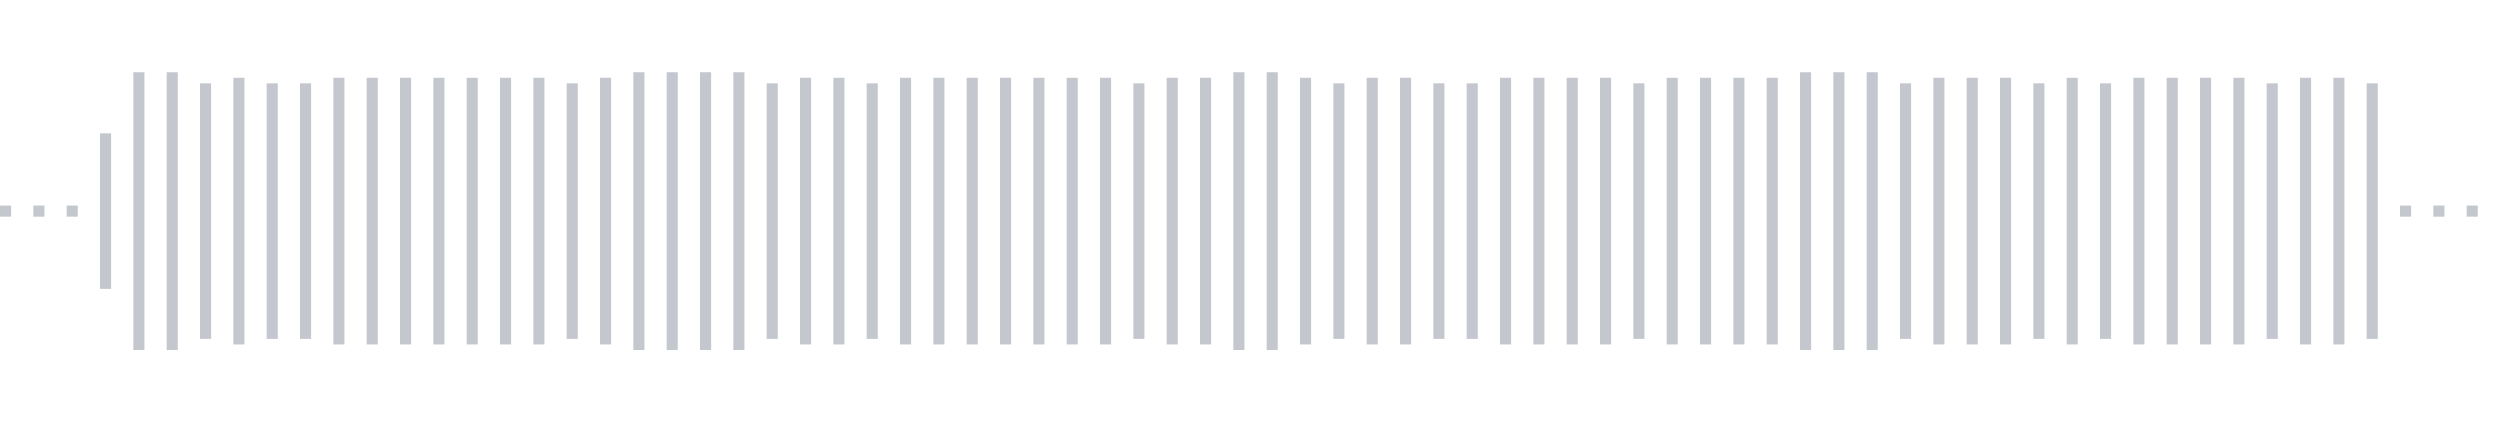 <svg xmlns="http://www.w3.org/2000/svg" xmlns:xlink="http://www.w3/org/1999/xlink" viewBox="0 0 225 38" preserveAspectRatio="none" width="100%" height="100%" fill="#C4C8CE"><g id="waveform-fae61496-ceda-48dc-8018-6d9444620755"><rect x="0" y="18.5" width="1" height="1"/><rect x="3" y="18.5" width="1" height="1"/><rect x="6" y="18.5" width="1" height="1"/><rect x="9" y="12.0" width="1" height="14"/><rect x="12" y="6.5" width="1" height="25"/><rect x="15" y="6.5" width="1" height="25"/><rect x="18" y="7.5" width="1" height="23"/><rect x="21" y="7.0" width="1" height="24"/><rect x="24" y="7.5" width="1" height="23"/><rect x="27" y="7.5" width="1" height="23"/><rect x="30" y="7.0" width="1" height="24"/><rect x="33" y="7.0" width="1" height="24"/><rect x="36" y="7.0" width="1" height="24"/><rect x="39" y="7.0" width="1" height="24"/><rect x="42" y="7.0" width="1" height="24"/><rect x="45" y="7.0" width="1" height="24"/><rect x="48" y="7.0" width="1" height="24"/><rect x="51" y="7.5" width="1" height="23"/><rect x="54" y="7.0" width="1" height="24"/><rect x="57" y="6.5" width="1" height="25"/><rect x="60" y="6.5" width="1" height="25"/><rect x="63" y="6.5" width="1" height="25"/><rect x="66" y="6.5" width="1" height="25"/><rect x="69" y="7.5" width="1" height="23"/><rect x="72" y="7.0" width="1" height="24"/><rect x="75" y="7.0" width="1" height="24"/><rect x="78" y="7.5" width="1" height="23"/><rect x="81" y="7.0" width="1" height="24"/><rect x="84" y="7.0" width="1" height="24"/><rect x="87" y="7.0" width="1" height="24"/><rect x="90" y="7.0" width="1" height="24"/><rect x="93" y="7.0" width="1" height="24"/><rect x="96" y="7.0" width="1" height="24"/><rect x="99" y="7.0" width="1" height="24"/><rect x="102" y="7.5" width="1" height="23"/><rect x="105" y="7.0" width="1" height="24"/><rect x="108" y="7.0" width="1" height="24"/><rect x="111" y="6.5" width="1" height="25"/><rect x="114" y="6.5" width="1" height="25"/><rect x="117" y="7.0" width="1" height="24"/><rect x="120" y="7.5" width="1" height="23"/><rect x="123" y="7.0" width="1" height="24"/><rect x="126" y="7.0" width="1" height="24"/><rect x="129" y="7.5" width="1" height="23"/><rect x="132" y="7.5" width="1" height="23"/><rect x="135" y="7.0" width="1" height="24"/><rect x="138" y="7.0" width="1" height="24"/><rect x="141" y="7.0" width="1" height="24"/><rect x="144" y="7.0" width="1" height="24"/><rect x="147" y="7.5" width="1" height="23"/><rect x="150" y="7.0" width="1" height="24"/><rect x="153" y="7.0" width="1" height="24"/><rect x="156" y="7.0" width="1" height="24"/><rect x="159" y="7.0" width="1" height="24"/><rect x="162" y="6.5" width="1" height="25"/><rect x="165" y="6.5" width="1" height="25"/><rect x="168" y="6.5" width="1" height="25"/><rect x="171" y="7.5" width="1" height="23"/><rect x="174" y="7.0" width="1" height="24"/><rect x="177" y="7.0" width="1" height="24"/><rect x="180" y="7.0" width="1" height="24"/><rect x="183" y="7.5" width="1" height="23"/><rect x="186" y="7.0" width="1" height="24"/><rect x="189" y="7.5" width="1" height="23"/><rect x="192" y="7.0" width="1" height="24"/><rect x="195" y="7.0" width="1" height="24"/><rect x="198" y="7.0" width="1" height="24"/><rect x="201" y="7.0" width="1" height="24"/><rect x="204" y="7.5" width="1" height="23"/><rect x="207" y="7.0" width="1" height="24"/><rect x="210" y="7.0" width="1" height="24"/><rect x="213" y="7.5" width="1" height="23"/><rect x="216" y="18.5" width="1" height="1"/><rect x="219" y="18.5" width="1" height="1"/><rect x="222" y="18.5" width="1" height="1"/></g></svg>
